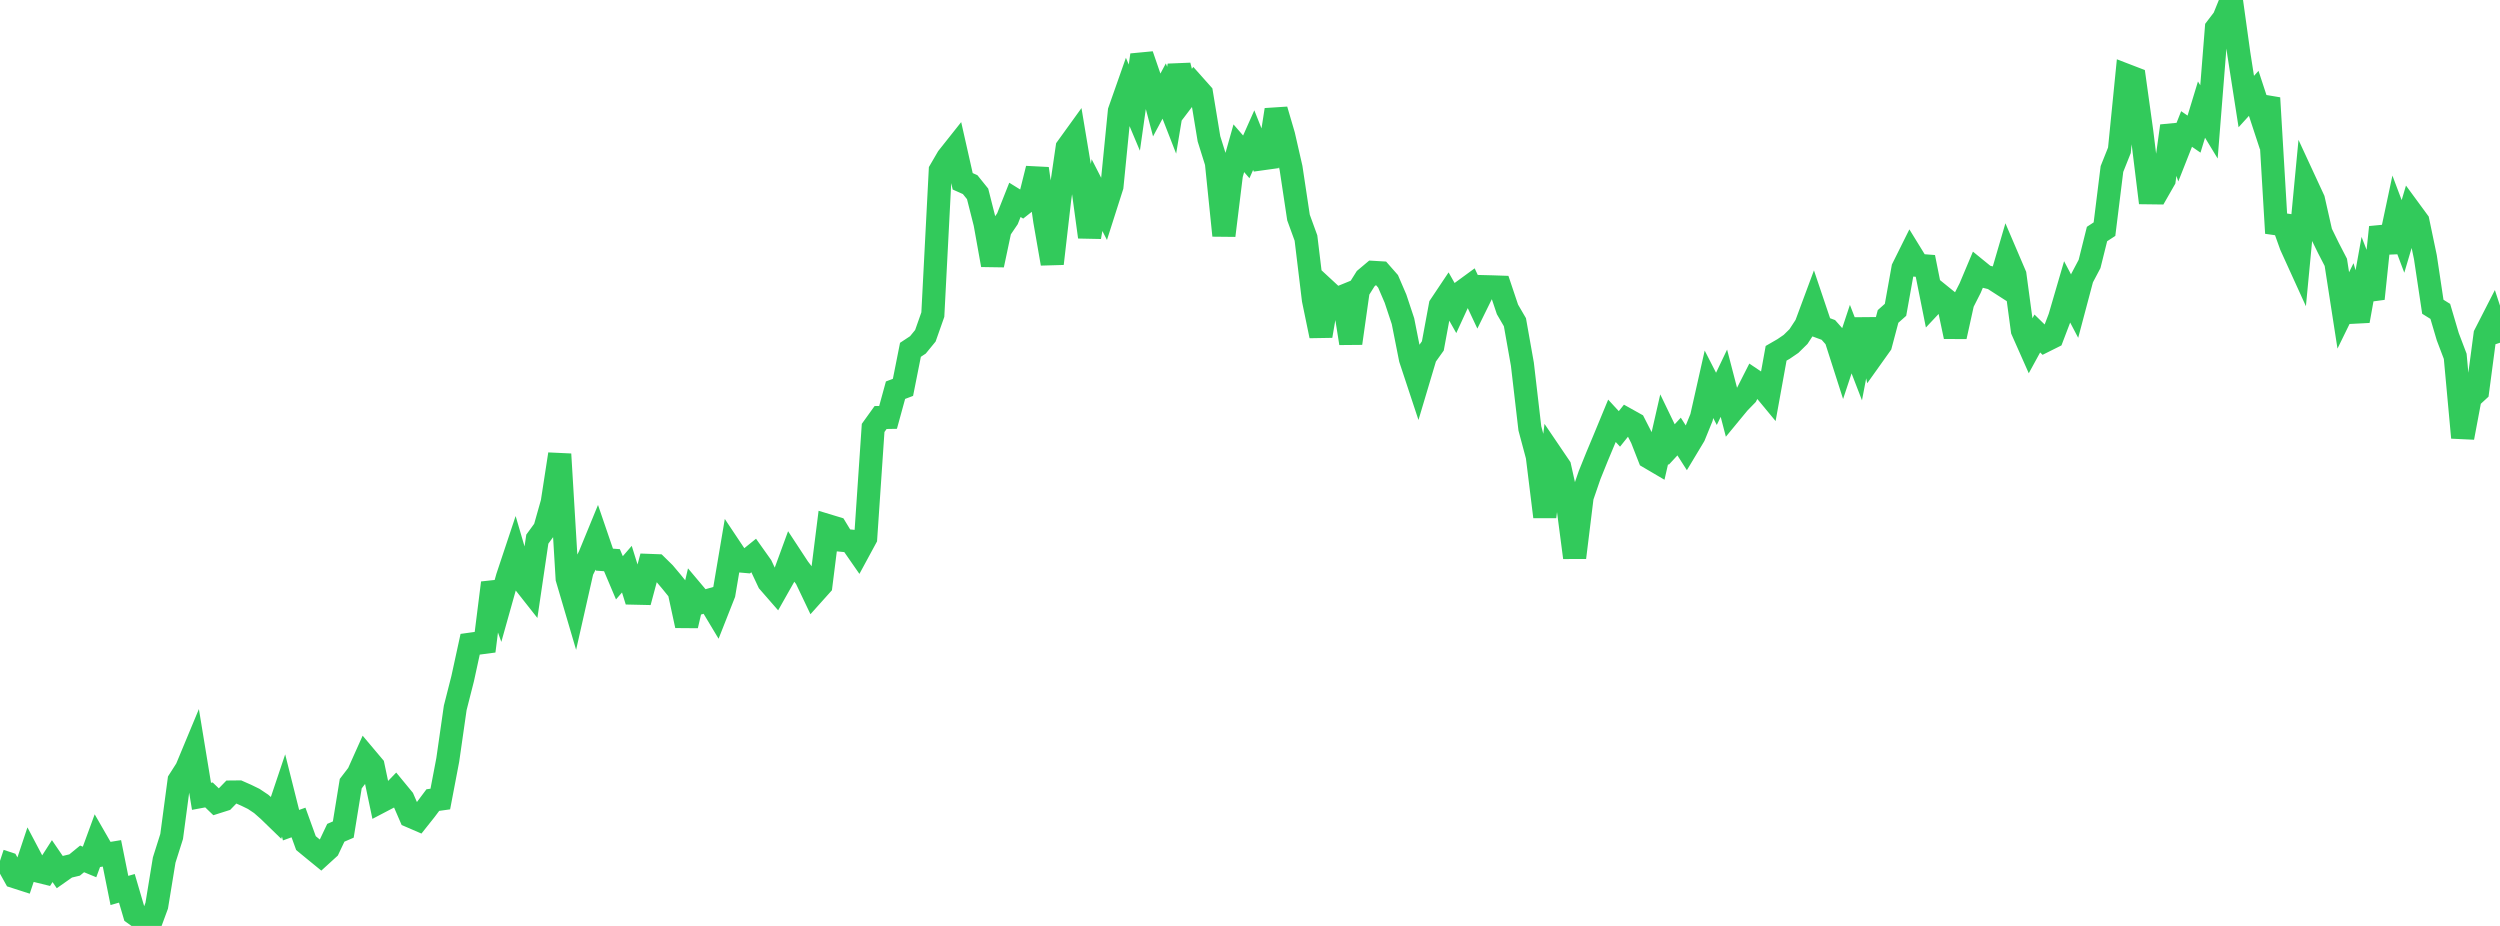 <?xml version="1.0" standalone="no"?>
<!DOCTYPE svg PUBLIC "-//W3C//DTD SVG 1.1//EN" "http://www.w3.org/Graphics/SVG/1.1/DTD/svg11.dtd">

<svg width="135" height="50" viewBox="0 0 135 50" preserveAspectRatio="none" 
  xmlns="http://www.w3.org/2000/svg"
  xmlns:xlink="http://www.w3.org/1999/xlink">


<polyline points="0.0, 46.486 0.403, 46.619 0.806, 47.344 1.209, 47.474 1.612, 46.265 2.015, 47.029 2.418, 47.128 2.821, 46.5 3.224, 47.089 3.627, 46.806 4.03, 46.71 4.433, 46.38 4.836, 46.546 5.239, 45.446 5.642, 46.147 6.045, 46.081 6.448, 48.085 6.851, 47.969 7.254, 49.341 7.657, 49.63 8.06, 50.0 8.463, 48.907 8.866, 46.443 9.269, 45.169 9.672, 42.149 10.075, 41.517 10.478, 40.548 10.881, 43.001 11.284, 42.926 11.687, 43.314 12.09, 43.186 12.493, 42.771 12.896, 42.767 13.299, 42.945 13.701, 43.141 14.104, 43.41 14.507, 43.765 14.91, 44.156 15.313, 42.956 15.716, 44.56 16.119, 44.414 16.522, 45.528 16.925, 45.859 17.328, 46.188 17.731, 45.821 18.134, 44.97 18.537, 44.796 18.94, 42.317 19.343, 41.791 19.746, 40.891 20.149, 41.369 20.552, 43.282 20.955, 43.071 21.358, 42.655 21.761, 43.144 22.164, 44.075 22.567, 44.249 22.97, 43.742 23.373, 43.204 23.776, 43.148 24.179, 41.037 24.582, 38.226 24.985, 36.641 25.388, 34.789 25.791, 34.733 26.194, 34.68 26.597, 31.476 27.0, 32.604 27.403, 31.168 27.806, 29.958 28.209, 31.334 28.612, 31.845 29.015, 29.114 29.418, 28.561 29.821, 27.133 30.224, 24.525 30.627, 31.239 31.03, 32.608 31.433, 30.824 31.836, 30.025 32.239, 29.043 32.642, 30.221 33.045, 30.25 33.448, 31.201 33.851, 30.735 34.254, 32.029 34.657, 32.038 35.06, 30.534 35.463, 30.549 35.866, 30.945 36.269, 31.424 36.672, 31.921 37.075, 33.783 37.478, 32.049 37.881, 32.528 38.284, 32.413 38.687, 33.084 39.09, 32.062 39.493, 29.68 39.896, 30.284 40.299, 30.32 40.701, 29.995 41.104, 30.562 41.507, 31.42 41.91, 31.882 42.313, 31.168 42.716, 30.067 43.119, 30.681 43.522, 31.207 43.925, 32.052 44.328, 31.602 44.731, 28.395 45.134, 28.517 45.537, 29.18 45.94, 29.22 46.343, 29.8 46.746, 29.056 47.149, 23.108 47.552, 22.546 47.955, 22.539 48.358, 21.07 48.761, 20.917 49.164, 18.89 49.567, 18.624 49.97, 18.132 50.373, 16.989 50.776, 9.205 51.179, 8.513 51.582, 8.005 51.985, 9.79 52.388, 9.97 52.791, 10.47 53.194, 12.064 53.597, 14.31 54.0, 12.405 54.403, 11.811 54.806, 10.792 55.209, 11.042 55.612, 10.724 56.015, 9.107 56.418, 11.923 56.821, 14.236 57.224, 10.739 57.627, 7.974 58.03, 7.416 58.433, 9.831 58.836, 12.797 59.239, 10.535 59.642, 11.323 60.045, 10.06 60.448, 6.001 60.851, 4.855 61.254, 5.812 61.657, 2.972 62.06, 4.143 62.463, 5.67 62.866, 4.917 63.269, 5.952 63.672, 3.537 64.075, 5.128 64.478, 4.598 64.881, 5.051 65.284, 7.496 65.687, 8.783 66.09, 12.717 66.493, 9.438 66.896, 8.005 67.299, 8.471 67.701, 7.567 68.104, 8.579 68.507, 8.523 68.91, 5.931 69.313, 7.306 69.716, 9.071 70.119, 11.746 70.522, 12.853 70.925, 16.187 71.328, 18.138 71.731, 15.788 72.134, 16.161 72.537, 15.997 72.94, 18.536 73.343, 15.69 73.746, 15.048 74.149, 14.709 74.552, 14.733 74.955, 15.191 75.358, 16.129 75.761, 17.343 76.164, 19.377 76.567, 20.596 76.97, 19.245 77.373, 18.68 77.776, 16.503 78.179, 15.9 78.582, 16.614 78.985, 15.737 79.388, 15.442 79.791, 16.301 80.194, 15.482 80.597, 15.492 81.0, 15.506 81.403, 16.708 81.806, 17.4 82.209, 19.669 82.612, 23.131 83.015, 24.638 83.418, 27.905 83.821, 24.618 84.224, 25.212 84.627, 27.027 85.03, 30.108 85.433, 26.833 85.836, 25.661 86.239, 24.662 86.642, 23.699 87.045, 22.723 87.448, 23.161 87.851, 22.656 88.254, 22.881 88.657, 23.67 89.06, 24.699 89.463, 24.936 89.866, 23.173 90.269, 24.008 90.672, 23.573 91.075, 24.204 91.478, 23.533 91.881, 22.543 92.284, 20.752 92.687, 21.539 93.09, 20.693 93.493, 22.241 93.896, 21.752 94.299, 21.338 94.701, 20.546 95.104, 20.817 95.507, 21.304 95.91, 19.078 96.313, 18.845 96.716, 18.57 97.119, 18.174 97.522, 17.557 97.925, 16.472 98.328, 17.668 98.731, 17.816 99.134, 18.271 99.537, 19.529 99.94, 18.313 100.343, 19.356 100.746, 17.248 101.149, 19.172 101.552, 18.606 101.955, 17.088 102.358, 16.73 102.761, 14.484 103.164, 13.673 103.567, 14.328 103.97, 14.359 104.373, 16.372 104.776, 15.942 105.179, 16.268 105.582, 18.176 105.985, 16.35 106.388, 15.556 106.791, 14.599 107.194, 14.927 107.597, 15.026 108.0, 15.285 108.403, 13.905 108.806, 14.847 109.209, 17.837 109.612, 18.746 110.015, 18.009 110.418, 18.403 110.821, 18.202 111.224, 17.145 111.627, 15.765 112.03, 16.532 112.433, 15.015 112.836, 14.254 113.239, 12.637 113.642, 12.374 114.045, 9.126 114.448, 8.116 114.851, 4.079 115.254, 4.234 115.657, 7.133 116.06, 10.409 116.463, 10.414 116.866, 9.709 117.269, 6.803 117.672, 7.986 118.075, 6.965 118.478, 7.243 118.881, 5.918 119.284, 6.582 119.687, 1.521 120.09, 0.993 120.493, 0.0 120.896, 2.9 121.299, 5.484 121.701, 5.041 122.104, 6.267 122.507, 5.292 122.91, 12.079 123.313, 12.136 123.716, 13.26 124.119, 14.146 124.522, 9.911 124.925, 10.781 125.328, 12.561 125.731, 13.385 126.134, 14.165 126.537, 16.763 126.94, 15.939 127.343, 17.328 127.746, 15.09 128.149, 16.128 128.552, 12.271 128.955, 13.597 129.358, 11.698 129.761, 12.767 130.164, 11.406 130.567, 11.955 130.97, 13.883 131.373, 16.565 131.776, 16.815 132.179, 18.18 132.582, 19.242 132.985, 23.631 133.388, 21.485 133.791, 21.114 134.194, 18.068 134.597, 17.281 135.0, 18.508" fill="none" stroke="#32ca5b" stroke-width="1.25"/>

</svg>
